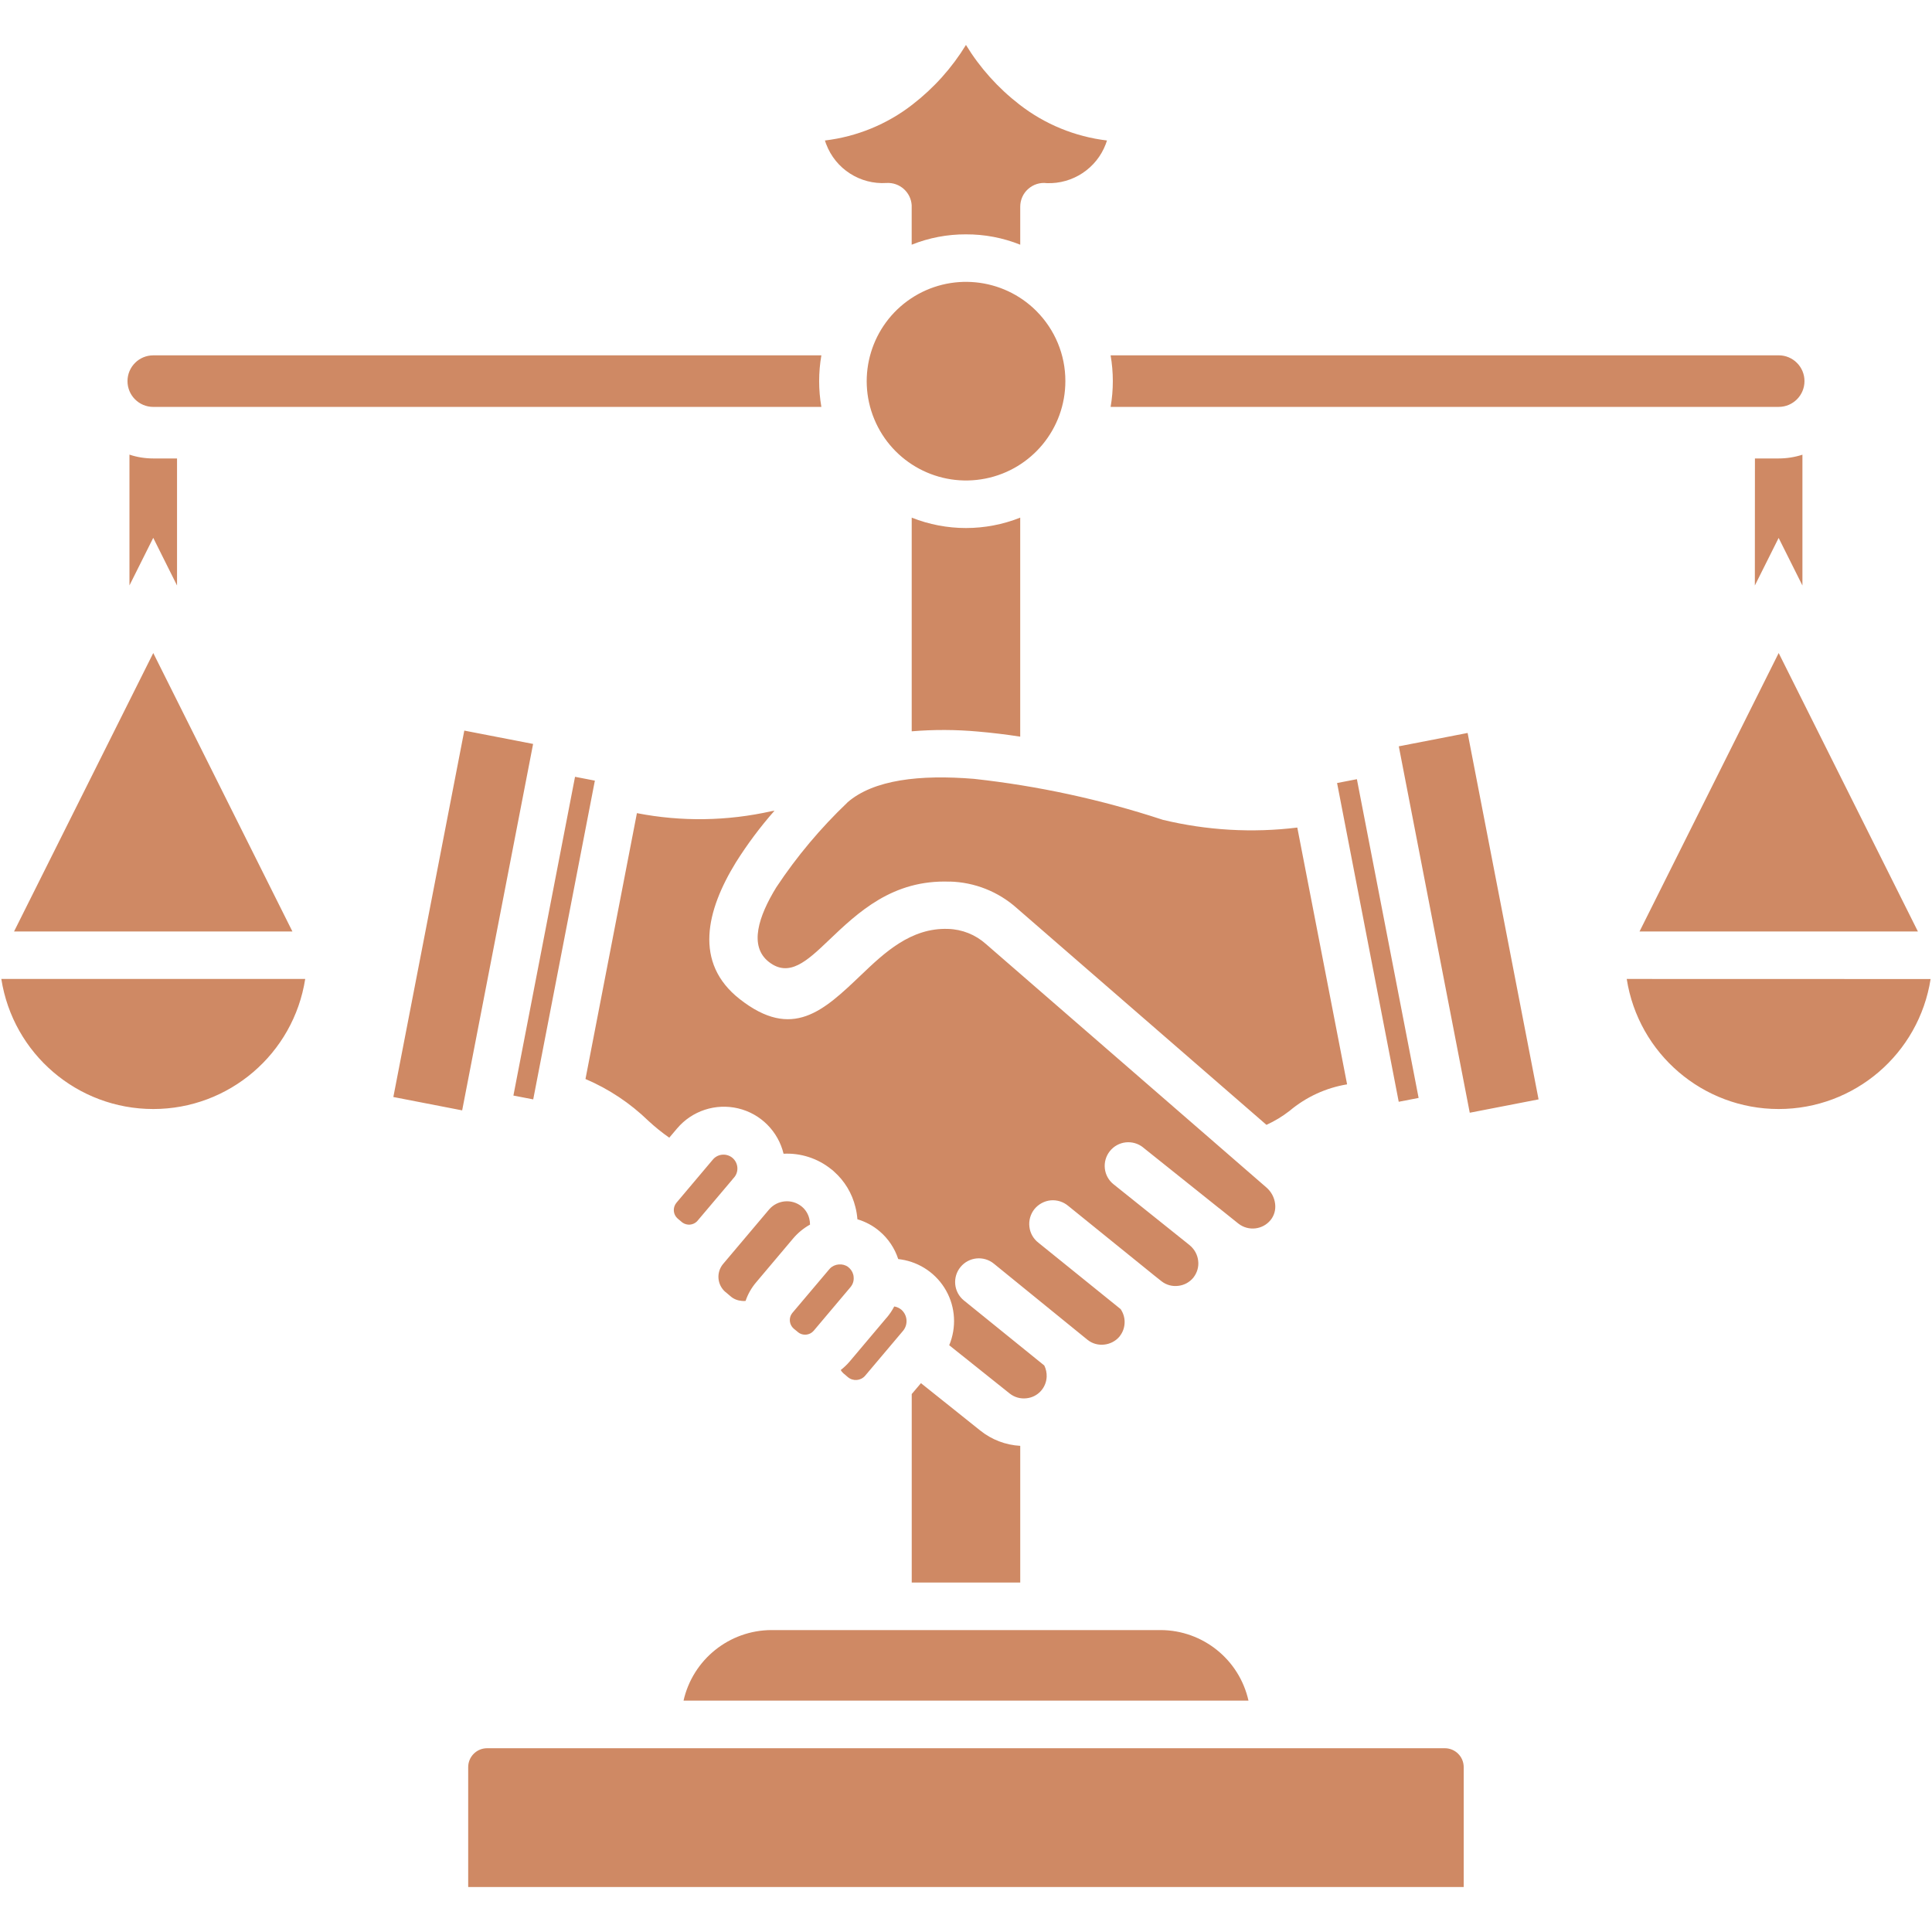 <?xml version="1.0" encoding="UTF-8" standalone="no"?>
<svg xmlns:inkscape="http://www.inkscape.org/namespaces/inkscape" xmlns:sodipodi="http://sodipodi.sourceforge.net/DTD/sodipodi-0.dtd" xmlns="http://www.w3.org/2000/svg" xmlns:svg="http://www.w3.org/2000/svg" width="512" height="512" version="1.1" id="svg2" sodipodi:docname="favorite.svg" inkscape:export-filename="method-draw-image (1).png" inkscape:export-xdpi="96" inkscape:export-ydpi="96" inkscape:version="1.4 (86a8ad7, 2024-10-11)">
  <defs id="defs2"></defs>
  <desc id="desc1">Created with Fabric.js 3.6.3</desc>
  <g id="g1">
    <title id="title1">background</title>
    <rect fill="none" id="canvas_background" height="514" width="514" y="-1" x="-1"></rect>
  </g>
  <g id="g2" style="fill:#cf8964;fill-opacity:1">
    <title id="title2">Layer 1</title>
    <g id="svg_68" transform="matrix(5.397,0,0,5.397,540.74,481.978) " style="fill:#cf8964;fill-opacity:1">
      <path fill="#263248" id="svg_69" stroke=" none" stroke-linecap="round" d="m-38.888,-5.798c-0.453,-2.019 -2.242,-3.457 -4.312,-3.465l-19.113,0c-2.07,0.008 -3.859,1.445 -4.316,3.465l27.742,0zm-10.422,-68.238l0.004,0c-1.648,-1.645 -4.227,-1.898 -6.16,-0.609c-1.934,1.293 -2.688,3.773 -1.797,5.922c0.891,2.152 3.176,3.371 5.457,2.918c2.285,-0.453 3.926,-2.457 3.926,-4.785c0.004,-1.293 -0.512,-2.531 -1.426,-3.445l-0.004,-0zm-10.551,4.711c-0.145,-0.836 -0.145,-1.691 0,-2.531l-32.805,0c-0.699,0 -1.266,0.566 -1.266,1.266s0.566,1.266 1.266,1.266l32.805,0zm14.199,-2.531l0.004,0c0.145,0.84 0.145,1.695 0,2.531l32.805,0c0.699,0 1.266,-0.566 1.266,-1.266s-0.566,-1.266 -1.266,-1.266l-32.809,0zm-7.098,-5.941c0.914,-0.004 1.816,0.168 2.664,0.508l0,-1.867c0,-0.332 0.141,-0.652 0.391,-0.871c0.25,-0.223 0.582,-0.328 0.914,-0.285c1.273,0.047 2.441,-0.723 2.894,-1.918c0.023,-0.059 0.043,-0.117 0.062,-0.18l0,0.004c-1.57,-0.188 -3.055,-0.797 -4.301,-1.766c-1.047,-0.809 -1.938,-1.801 -2.625,-2.926c-0.688,1.125 -1.578,2.117 -2.625,2.926c-1.246,0.969 -2.731,1.578 -4.301,1.766c0.02,0.059 0.039,0.121 0.062,0.18l0,-0.004c0.461,1.223 1.668,1.996 2.969,1.91c0.641,-0.035 1.191,0.453 1.23,1.094l0,0.07l0,1.867c0.848,-0.34 1.754,-0.512 2.664,-0.508l-0,-0zm47.367,36.566l-14.922,-0.004c0.574,3.676 3.742,6.387 7.461,6.387c3.723,0 6.887,-2.711 7.461,-6.387l0,0.004zm-14.293,-2.336l13.668,0l-6.836,-13.672l-6.832,13.672zm-65.52,2.332l-14.922,0c0.574,3.676 3.738,6.387 7.461,6.387c3.719,0 6.887,-2.711 7.461,-6.387l0,0zm-14.297,-2.332l13.668,0l-6.832,-13.672l-6.836,13.672zm44.078,-9.828c1.082,-0.09 2.172,-0.086 3.254,0.012c0.676,0.059 1.367,0.141 2.074,0.25l0,-10.754c-1.711,0.68 -3.617,0.68 -5.328,0l0,10.492zm-8.73,21.918l0.027,-0.031c0.227,-0.289 0.18,-0.703 -0.098,-0.941c-0.281,-0.234 -0.699,-0.207 -0.945,0.062l-1.812,2.148c-0.188,0.234 -0.16,0.574 0.066,0.77l0.148,0.125c0.031,0.023 0.062,0.047 0.09,0.074c0.109,0.074 0.238,0.109 0.367,0.098c0.129,-0.012 0.25,-0.066 0.34,-0.156c0.023,-0.031 0.051,-0.059 0.078,-0.09l1.641,-1.941c0.031,-0.043 0.062,-0.078 0.098,-0.117l0,0zm9.184,10.09l-0.453,0.535l0,9.254l5.328,0l0,-6.711c-0.715,-0.039 -1.402,-0.301 -1.961,-0.75l-2.914,-2.328zm-3.305,-5.215c-0.012,-0.164 -0.086,-0.316 -0.203,-0.43c-0.023,-0.02 -0.047,-0.039 -0.07,-0.059l0.004,0c-0.133,-0.098 -0.297,-0.141 -0.465,-0.125c-0.16,0.012 -0.316,0.082 -0.43,0.199c-0.023,0.031 -0.051,0.062 -0.078,0.09l-1.77,2.094c-0.188,0.23 -0.156,0.57 0.066,0.766l0.211,0.172l0,0.004c0.23,0.188 0.574,0.16 0.77,-0.066l1.812,-2.148c0.117,-0.141 0.172,-0.316 0.152,-0.496l-0,-0zm-5.305,1.18l0,-0.004c-0.062,0.008 -0.125,0.008 -0.188,0c-0.199,-0.016 -0.395,-0.09 -0.547,-0.223l-0.258,-0.219l0,0.004c-0.406,-0.352 -0.457,-0.957 -0.117,-1.371l2.266,-2.684c0.41,-0.473 1.121,-0.535 1.605,-0.137c0.184,0.152 0.312,0.363 0.367,0.594c0.023,0.094 0.035,0.191 0.035,0.289c-0.316,0.176 -0.598,0.406 -0.832,0.684l-1.812,2.148c-0.23,0.27 -0.406,0.578 -0.52,0.914l-0,0.004zm7.301,0.273l0,-0.004c0.125,0.02 0.242,0.074 0.344,0.156c0.305,0.266 0.344,0.723 0.09,1.035l-1.867,2.211c-0.215,0.25 -0.59,0.281 -0.844,0.07l-0.211,-0.18l0,0.004c-0.055,-0.051 -0.105,-0.109 -0.141,-0.176c0.16,-0.125 0.309,-0.266 0.441,-0.422l1.812,-2.148l0,0.004c0.145,-0.172 0.27,-0.355 0.371,-0.551l0.004,-0zm-12.633,-24.223l0,-0.004c2.184,0.426 4.434,0.391 6.606,-0.098l0.141,-0.023l0.004,0c-0.699,0.793 -1.332,1.641 -1.895,2.535c-1.449,2.359 -2.086,4.938 0.191,6.719c2.586,2.027 4.113,0.57 5.949,-1.18c1.137,-1.086 2.449,-2.336 4.281,-2.269c0.684,0.02 1.34,0.281 1.852,0.738l13.77,11.953c0.242,0.207 0.398,0.496 0.434,0.812c0.035,0.285 -0.043,0.57 -0.223,0.793c-0.391,0.477 -1.09,0.555 -1.578,0.176l-0.863,-0.691l-0.047,-0.039c-0.02,-0.016 -0.039,-0.031 -0.059,-0.043l-3.715,-2.969l0.004,0c-0.504,-0.402 -1.234,-0.32 -1.633,0.18c-0.402,0.504 -0.32,1.234 0.184,1.633l3.711,2.969l0.031,0.027c0.23,0.191 0.379,0.465 0.41,0.762c0.035,0.289 -0.051,0.582 -0.23,0.812l-0.008,0.012c-0.188,0.227 -0.453,0.371 -0.746,0.402c-0.289,0.035 -0.582,-0.043 -0.812,-0.223l-0.398,-0.316c-0.02,-0.02 -0.039,-0.035 -0.062,-0.051l-4.129,-3.34l0.004,0.004c-0.238,-0.203 -0.551,-0.301 -0.863,-0.273c-0.312,0.031 -0.598,0.188 -0.797,0.43c-0.195,0.246 -0.285,0.559 -0.246,0.871c0.035,0.312 0.199,0.594 0.449,0.785l4.039,3.262l-0.004,0c0.125,0.188 0.191,0.402 0.191,0.625c0,0.254 -0.082,0.496 -0.238,0.695l-0.02,0.027c-0.188,0.219 -0.453,0.355 -0.738,0.387c-0.289,0.035 -0.582,-0.043 -0.812,-0.223l-0.039,-0.031l-4.574,-3.719c-0.496,-0.406 -1.23,-0.332 -1.637,0.164c-0.41,0.5 -0.336,1.234 0.164,1.641l3.949,3.195c0.086,0.176 0.125,0.363 0.117,0.555c-0.023,0.551 -0.445,1 -0.992,1.055c-0.297,0.035 -0.594,-0.051 -0.824,-0.234l-2.969,-2.371c0.363,-0.871 0.309,-1.859 -0.152,-2.68c-0.461,-0.824 -1.277,-1.387 -2.207,-1.531c-0.047,-0.008 -0.098,-0.016 -0.145,-0.02c-0.172,-0.531 -0.492,-1.008 -0.918,-1.367c-0.316,-0.27 -0.688,-0.469 -1.086,-0.586c-0.016,-0.203 -0.047,-0.402 -0.098,-0.598c-0.164,-0.676 -0.531,-1.285 -1.051,-1.746c-0.043,-0.043 -0.094,-0.086 -0.145,-0.121c-0.656,-0.527 -1.488,-0.797 -2.332,-0.754c-0.266,-1.102 -1.125,-1.965 -2.231,-2.227c-1.105,-0.262 -2.262,0.117 -2.996,0.984l-0.387,0.457l0.004,0c-0.363,-0.254 -0.707,-0.531 -1.031,-0.832c-0.895,-0.867 -1.938,-1.562 -3.086,-2.051l2.527,-13.062l0.003,0.011zm34.867,13.312l-2.445,-12.609c-2.203,0.27 -4.438,0.141 -6.598,-0.379l-0.062,-0.02c-2.992,-0.98 -6.078,-1.648 -9.211,-1.992c-2.66,-0.219 -4.934,0.039 -6.219,1.156l0,0.004c-1.316,1.254 -2.488,2.648 -3.492,4.164c-0.871,1.418 -1.359,2.887 -0.367,3.664c0.992,0.777 1.871,-0.039 2.914,-1.035c1.465,-1.398 3.156,-3.012 5.969,-2.906l0,-0.004c1.215,0.031 2.383,0.492 3.289,1.301l12.262,10.645c0.406,-0.184 0.785,-0.414 1.137,-0.688c0.809,-0.68 1.781,-1.129 2.824,-1.301l-0,-0.001zm5.918,-17.254l-3.379,0.656l3.484,17.992l3.379,-0.656l-3.484,-17.992zm-2.41,17.922l-0.973,0.188l-3.027,-15.652l0.973,-0.188l3.031,15.652l-0.004,0zm-41.418,-15.773l-3.027,15.656l0.973,0.188l3.027,-15.652l-0.973,-0.188l0,-0.004zm-2.059,-1.613l-3.484,17.996l-3.379,-0.656l3.484,-17.992l3.383,0.656l-0.004,-0.004zm45.695,56.133l0,-5.894c-0.004,-0.508 -0.414,-0.918 -0.922,-0.922l-47.039,0c-0.508,0.004 -0.918,0.414 -0.922,0.922l0,5.894l48.883,0zm-64.348,-70.148c-0.398,0 -0.793,-0.062 -1.168,-0.188l0,6.422l1.168,-2.336l1.168,2.34l0,-6.238l-1.168,0zm78.648,0l-0.004,6.238l1.168,-2.336l1.168,2.336l0,-6.422c-0.375,0.121 -0.77,0.184 -1.168,0.184l-1.164,0z" style="fill:#cf8964;fill-opacity:1"></path>
    </g>
  </g>
</svg>
